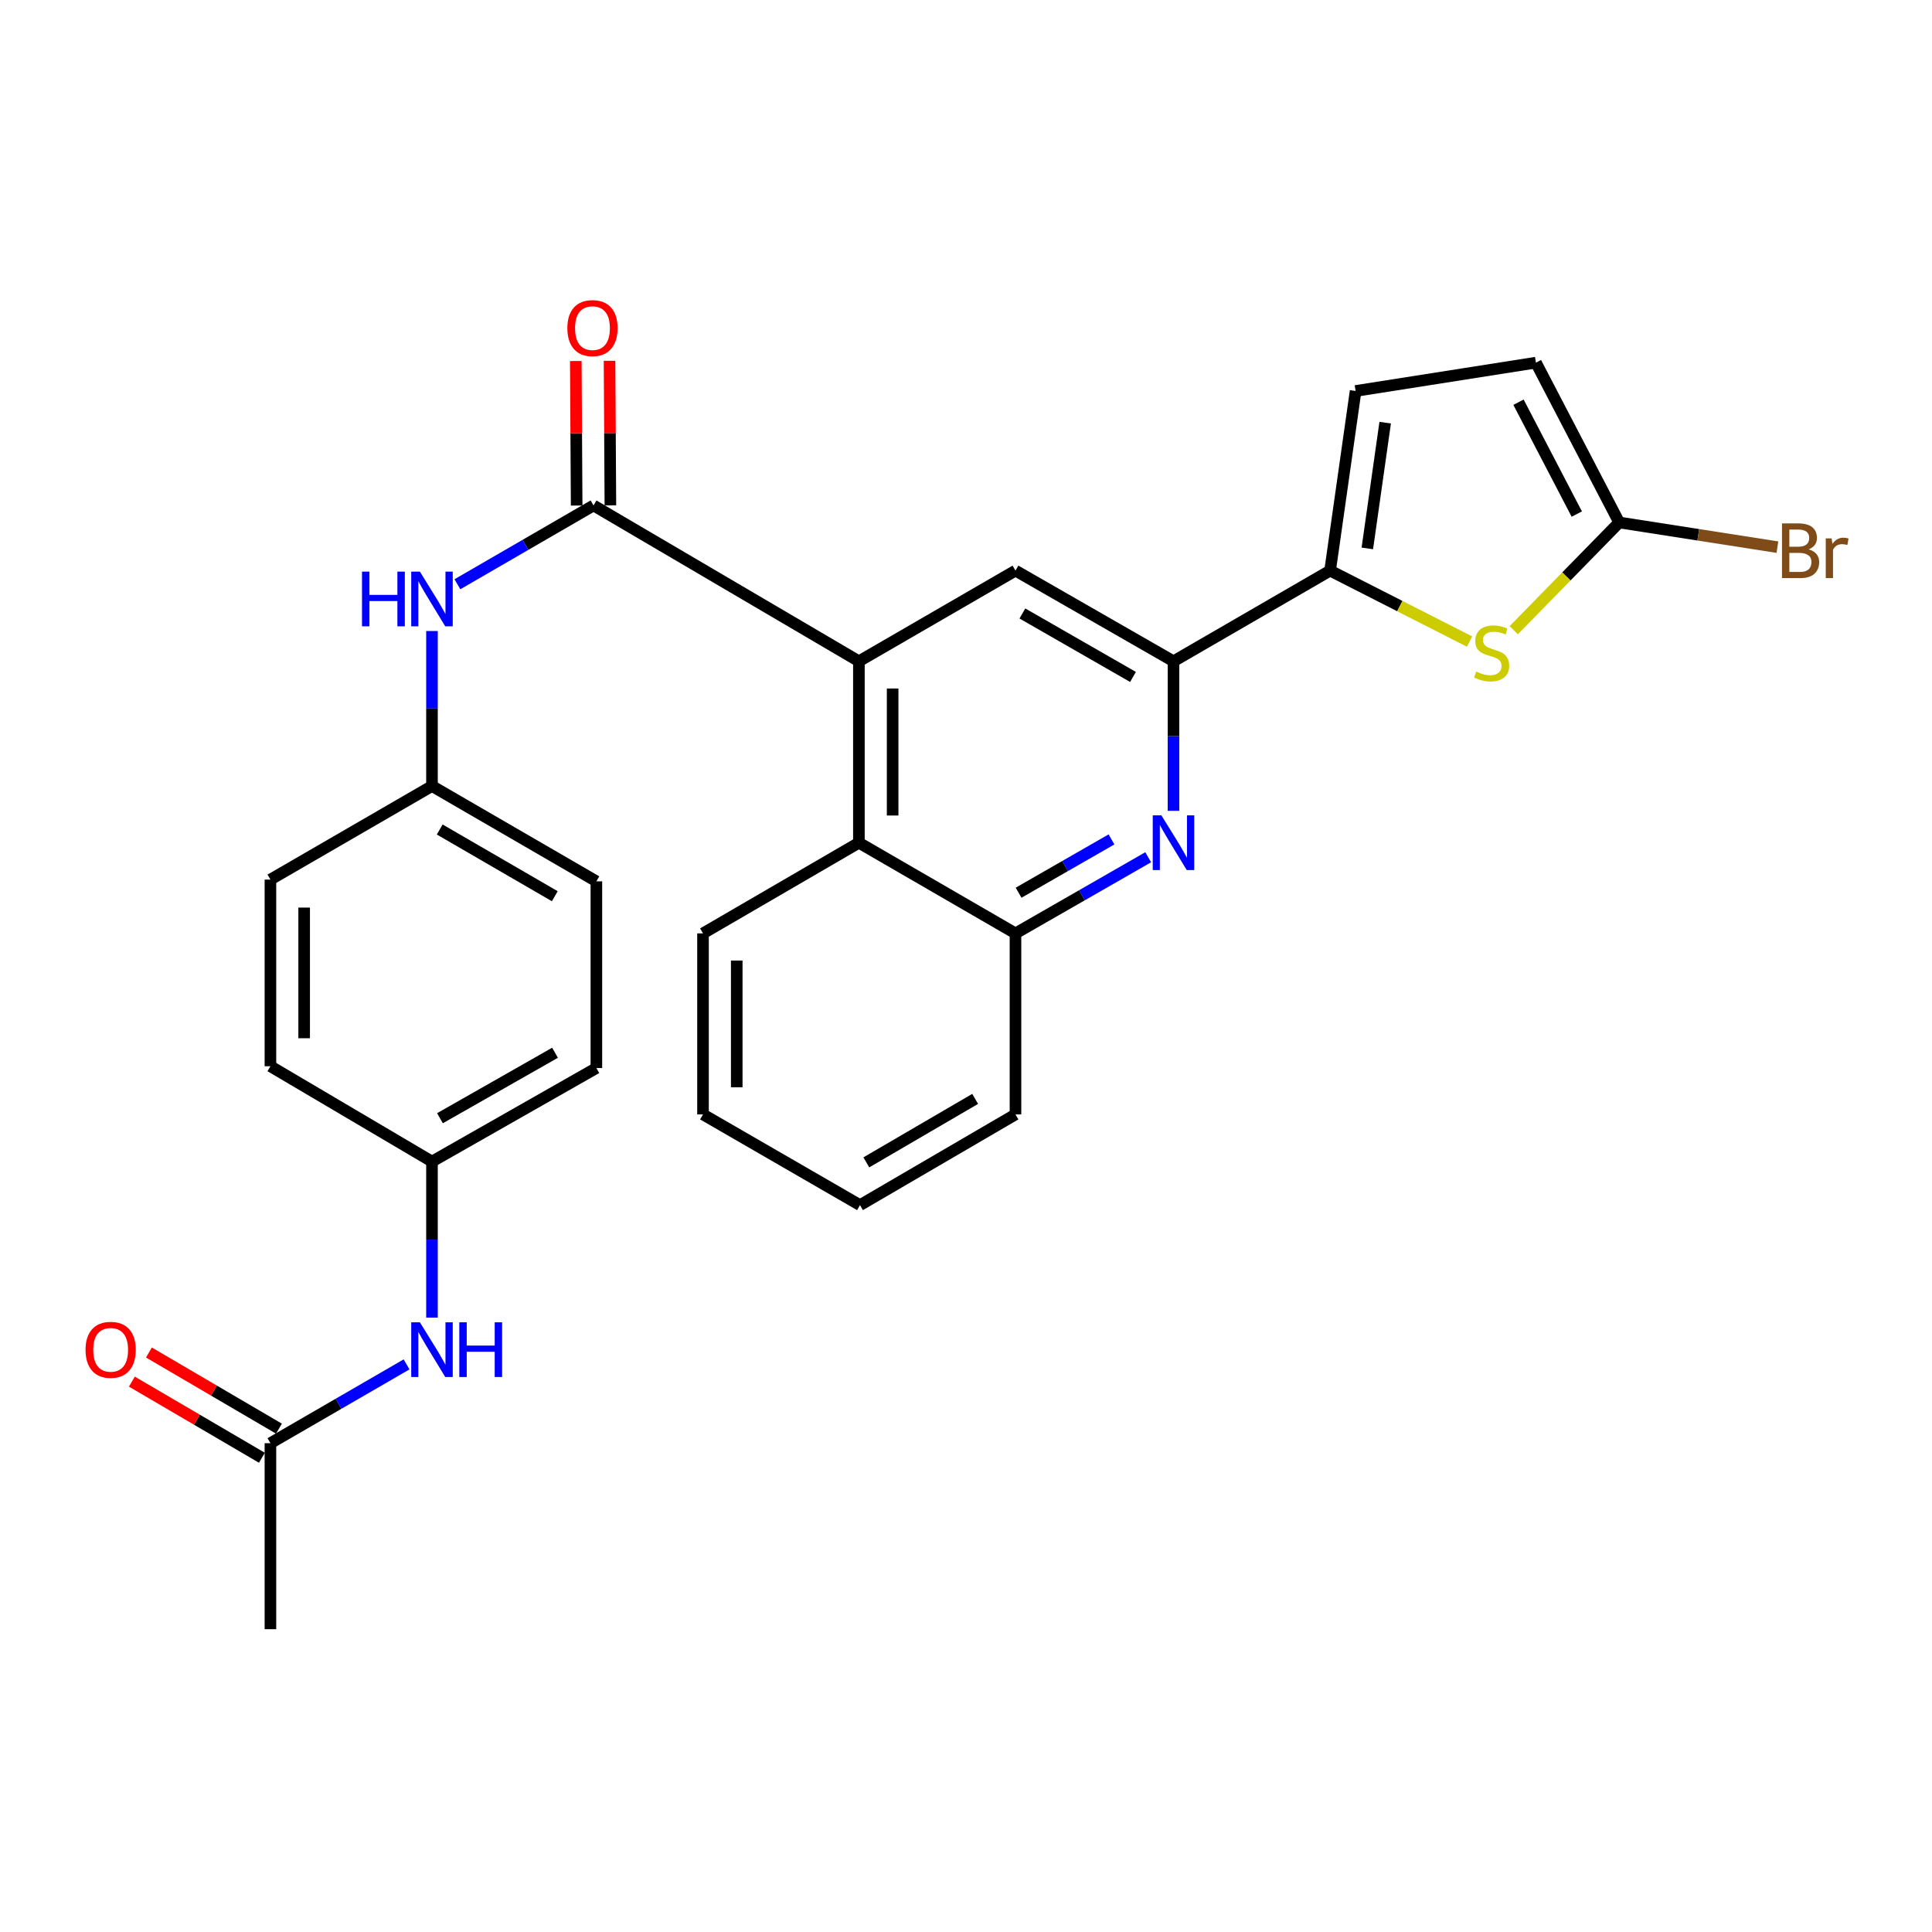<?xml version='1.0' encoding='iso-8859-1'?>
<svg version='1.1' baseProfile='full'
              xmlns='http://www.w3.org/2000/svg'
                      xmlns:rdkit='http://www.rdkit.org/xml'
                      xmlns:xlink='http://www.w3.org/1999/xlink'
                  xml:space='preserve'
width='1000px' height='1000px' viewBox='0 0 1000 1000'>
<!-- END OF HEADER -->
<rect style='opacity:1.0;fill:#FFFFFF;stroke:none' width='1000' height='1000' x='0' y='0'> </rect>
<path class='bond-0' d='M 444.567,342.281 L 307.208,261.617' style='fill:none;fill-rule:evenodd;stroke:#000000;stroke-width:6px;stroke-linecap:butt;stroke-linejoin:miter;stroke-opacity:1' />
<path class='bond-5' d='M 444.567,342.281 L 525.609,295.353' style='fill:none;fill-rule:evenodd;stroke:#000000;stroke-width:6px;stroke-linecap:butt;stroke-linejoin:miter;stroke-opacity:1' />
<path class='bond-7' d='M 444.567,342.281 L 444.567,436.195' style='fill:none;fill-rule:evenodd;stroke:#000000;stroke-width:6px;stroke-linecap:butt;stroke-linejoin:miter;stroke-opacity:1' />
<path class='bond-7' d='M 462.026,356.368 L 462.026,422.108' style='fill:none;fill-rule:evenodd;stroke:#000000;stroke-width:6px;stroke-linecap:butt;stroke-linejoin:miter;stroke-opacity:1' />
<path class='bond-10' d='M 307.208,261.617 L 271.979,282.015' style='fill:none;fill-rule:evenodd;stroke:#000000;stroke-width:6px;stroke-linecap:butt;stroke-linejoin:miter;stroke-opacity:1' />
<path class='bond-10' d='M 271.979,282.015 L 236.75,302.412' style='fill:none;fill-rule:evenodd;stroke:#0000FF;stroke-width:6px;stroke-linecap:butt;stroke-linejoin:miter;stroke-opacity:1' />
<path class='bond-14' d='M 315.937,261.566 L 315.716,224.16' style='fill:none;fill-rule:evenodd;stroke:#000000;stroke-width:6px;stroke-linecap:butt;stroke-linejoin:miter;stroke-opacity:1' />
<path class='bond-14' d='M 315.716,224.16 L 315.495,186.755' style='fill:none;fill-rule:evenodd;stroke:#FF0000;stroke-width:6px;stroke-linecap:butt;stroke-linejoin:miter;stroke-opacity:1' />
<path class='bond-14' d='M 298.478,261.669 L 298.257,224.264' style='fill:none;fill-rule:evenodd;stroke:#000000;stroke-width:6px;stroke-linecap:butt;stroke-linejoin:miter;stroke-opacity:1' />
<path class='bond-14' d='M 298.257,224.264 L 298.035,186.859' style='fill:none;fill-rule:evenodd;stroke:#FF0000;stroke-width:6px;stroke-linecap:butt;stroke-linejoin:miter;stroke-opacity:1' />
<path class='bond-1' d='M 688.459,295.353 L 607.398,342.281' style='fill:none;fill-rule:evenodd;stroke:#000000;stroke-width:6px;stroke-linecap:butt;stroke-linejoin:miter;stroke-opacity:1' />
<path class='bond-3' d='M 688.459,295.353 L 724.553,313.714' style='fill:none;fill-rule:evenodd;stroke:#000000;stroke-width:6px;stroke-linecap:butt;stroke-linejoin:miter;stroke-opacity:1' />
<path class='bond-3' d='M 724.553,313.714 L 760.646,332.075' style='fill:none;fill-rule:evenodd;stroke:#CCCC00;stroke-width:6px;stroke-linecap:butt;stroke-linejoin:miter;stroke-opacity:1' />
<path class='bond-9' d='M 688.459,295.353 L 701.661,202.371' style='fill:none;fill-rule:evenodd;stroke:#000000;stroke-width:6px;stroke-linecap:butt;stroke-linejoin:miter;stroke-opacity:1' />
<path class='bond-9' d='M 707.726,283.86 L 716.967,218.772' style='fill:none;fill-rule:evenodd;stroke:#000000;stroke-width:6px;stroke-linecap:butt;stroke-linejoin:miter;stroke-opacity:1' />
<path class='bond-2' d='M 594.3,443.71 L 559.955,463.416' style='fill:none;fill-rule:evenodd;stroke:#0000FF;stroke-width:6px;stroke-linecap:butt;stroke-linejoin:miter;stroke-opacity:1' />
<path class='bond-2' d='M 559.955,463.416 L 525.609,483.122' style='fill:none;fill-rule:evenodd;stroke:#000000;stroke-width:6px;stroke-linecap:butt;stroke-linejoin:miter;stroke-opacity:1' />
<path class='bond-2' d='M 575.307,434.478 L 551.265,448.272' style='fill:none;fill-rule:evenodd;stroke:#0000FF;stroke-width:6px;stroke-linecap:butt;stroke-linejoin:miter;stroke-opacity:1' />
<path class='bond-2' d='M 551.265,448.272 L 527.223,462.067' style='fill:none;fill-rule:evenodd;stroke:#000000;stroke-width:6px;stroke-linecap:butt;stroke-linejoin:miter;stroke-opacity:1' />
<path class='bond-28' d='M 607.398,419.687 L 607.398,380.984' style='fill:none;fill-rule:evenodd;stroke:#0000FF;stroke-width:6px;stroke-linecap:butt;stroke-linejoin:miter;stroke-opacity:1' />
<path class='bond-28' d='M 607.398,380.984 L 607.398,342.281' style='fill:none;fill-rule:evenodd;stroke:#000000;stroke-width:6px;stroke-linecap:butt;stroke-linejoin:miter;stroke-opacity:1' />
<path class='bond-6' d='M 783.511,326.197 L 810.8,298.311' style='fill:none;fill-rule:evenodd;stroke:#CCCC00;stroke-width:6px;stroke-linecap:butt;stroke-linejoin:miter;stroke-opacity:1' />
<path class='bond-6' d='M 810.8,298.311 L 838.089,270.425' style='fill:none;fill-rule:evenodd;stroke:#000000;stroke-width:6px;stroke-linecap:butt;stroke-linejoin:miter;stroke-opacity:1' />
<path class='bond-4' d='M 607.398,342.281 L 525.609,295.353' style='fill:none;fill-rule:evenodd;stroke:#000000;stroke-width:6px;stroke-linecap:butt;stroke-linejoin:miter;stroke-opacity:1' />
<path class='bond-4' d='M 586.44,350.386 L 529.188,317.536' style='fill:none;fill-rule:evenodd;stroke:#000000;stroke-width:6px;stroke-linecap:butt;stroke-linejoin:miter;stroke-opacity:1' />
<path class='bond-17' d='M 838.089,270.425 L 879.038,276.812' style='fill:none;fill-rule:evenodd;stroke:#000000;stroke-width:6px;stroke-linecap:butt;stroke-linejoin:miter;stroke-opacity:1' />
<path class='bond-17' d='M 879.038,276.812 L 919.987,283.2' style='fill:none;fill-rule:evenodd;stroke:#7F4C19;stroke-width:6px;stroke-linecap:butt;stroke-linejoin:miter;stroke-opacity:1' />
<path class='bond-30' d='M 838.089,270.425 L 794.992,187.705' style='fill:none;fill-rule:evenodd;stroke:#000000;stroke-width:6px;stroke-linecap:butt;stroke-linejoin:miter;stroke-opacity:1' />
<path class='bond-30' d='M 816.14,266.084 L 785.973,208.18' style='fill:none;fill-rule:evenodd;stroke:#000000;stroke-width:6px;stroke-linecap:butt;stroke-linejoin:miter;stroke-opacity:1' />
<path class='bond-8' d='M 444.567,436.195 L 525.609,483.122' style='fill:none;fill-rule:evenodd;stroke:#000000;stroke-width:6px;stroke-linecap:butt;stroke-linejoin:miter;stroke-opacity:1' />
<path class='bond-23' d='M 444.567,436.195 L 363.874,483.122' style='fill:none;fill-rule:evenodd;stroke:#000000;stroke-width:6px;stroke-linecap:butt;stroke-linejoin:miter;stroke-opacity:1' />
<path class='bond-24' d='M 525.609,483.122 L 525.609,576.823' style='fill:none;fill-rule:evenodd;stroke:#000000;stroke-width:6px;stroke-linecap:butt;stroke-linejoin:miter;stroke-opacity:1' />
<path class='bond-11' d='M 701.661,202.371 L 794.992,187.705' style='fill:none;fill-rule:evenodd;stroke:#000000;stroke-width:6px;stroke-linecap:butt;stroke-linejoin:miter;stroke-opacity:1' />
<path class='bond-16' d='M 223.595,326.609 L 223.595,366.726' style='fill:none;fill-rule:evenodd;stroke:#0000FF;stroke-width:6px;stroke-linecap:butt;stroke-linejoin:miter;stroke-opacity:1' />
<path class='bond-16' d='M 223.595,366.726 L 223.595,406.843' style='fill:none;fill-rule:evenodd;stroke:#000000;stroke-width:6px;stroke-linecap:butt;stroke-linejoin:miter;stroke-opacity:1' />
<path class='bond-12' d='M 139.973,746.997 L 175.206,726.599' style='fill:none;fill-rule:evenodd;stroke:#000000;stroke-width:6px;stroke-linecap:butt;stroke-linejoin:miter;stroke-opacity:1' />
<path class='bond-12' d='M 175.206,726.599 L 210.439,706.201' style='fill:none;fill-rule:evenodd;stroke:#0000FF;stroke-width:6px;stroke-linecap:butt;stroke-linejoin:miter;stroke-opacity:1' />
<path class='bond-15' d='M 144.383,739.463 L 110.731,719.763' style='fill:none;fill-rule:evenodd;stroke:#000000;stroke-width:6px;stroke-linecap:butt;stroke-linejoin:miter;stroke-opacity:1' />
<path class='bond-15' d='M 110.731,719.763 L 77.078,700.063' style='fill:none;fill-rule:evenodd;stroke:#FF0000;stroke-width:6px;stroke-linecap:butt;stroke-linejoin:miter;stroke-opacity:1' />
<path class='bond-15' d='M 135.563,754.53 L 101.91,734.831' style='fill:none;fill-rule:evenodd;stroke:#000000;stroke-width:6px;stroke-linecap:butt;stroke-linejoin:miter;stroke-opacity:1' />
<path class='bond-15' d='M 101.91,734.831 L 68.258,715.131' style='fill:none;fill-rule:evenodd;stroke:#FF0000;stroke-width:6px;stroke-linecap:butt;stroke-linejoin:miter;stroke-opacity:1' />
<path class='bond-25' d='M 139.973,746.997 L 139.973,843.267' style='fill:none;fill-rule:evenodd;stroke:#000000;stroke-width:6px;stroke-linecap:butt;stroke-linejoin:miter;stroke-opacity:1' />
<path class='bond-13' d='M 223.595,681.991 L 223.595,641.609' style='fill:none;fill-rule:evenodd;stroke:#0000FF;stroke-width:6px;stroke-linecap:butt;stroke-linejoin:miter;stroke-opacity:1' />
<path class='bond-13' d='M 223.595,641.609 L 223.595,601.228' style='fill:none;fill-rule:evenodd;stroke:#000000;stroke-width:6px;stroke-linecap:butt;stroke-linejoin:miter;stroke-opacity:1' />
<path class='bond-19' d='M 223.595,406.843 L 139.973,455.274' style='fill:none;fill-rule:evenodd;stroke:#000000;stroke-width:6px;stroke-linecap:butt;stroke-linejoin:miter;stroke-opacity:1' />
<path class='bond-20' d='M 223.595,406.843 L 308.682,456.176' style='fill:none;fill-rule:evenodd;stroke:#000000;stroke-width:6px;stroke-linecap:butt;stroke-linejoin:miter;stroke-opacity:1' />
<path class='bond-20' d='M 227.6,429.348 L 287.161,463.881' style='fill:none;fill-rule:evenodd;stroke:#000000;stroke-width:6px;stroke-linecap:butt;stroke-linejoin:miter;stroke-opacity:1' />
<path class='bond-18' d='M 223.595,601.228 L 308.682,552.816' style='fill:none;fill-rule:evenodd;stroke:#000000;stroke-width:6px;stroke-linecap:butt;stroke-linejoin:miter;stroke-opacity:1' />
<path class='bond-18' d='M 227.724,578.79 L 287.285,544.902' style='fill:none;fill-rule:evenodd;stroke:#000000;stroke-width:6px;stroke-linecap:butt;stroke-linejoin:miter;stroke-opacity:1' />
<path class='bond-31' d='M 223.595,601.228 L 139.973,551.885' style='fill:none;fill-rule:evenodd;stroke:#000000;stroke-width:6px;stroke-linecap:butt;stroke-linejoin:miter;stroke-opacity:1' />
<path class='bond-21' d='M 139.973,455.274 L 139.973,551.885' style='fill:none;fill-rule:evenodd;stroke:#000000;stroke-width:6px;stroke-linecap:butt;stroke-linejoin:miter;stroke-opacity:1' />
<path class='bond-21' d='M 157.433,469.766 L 157.433,537.393' style='fill:none;fill-rule:evenodd;stroke:#000000;stroke-width:6px;stroke-linecap:butt;stroke-linejoin:miter;stroke-opacity:1' />
<path class='bond-22' d='M 308.682,456.176 L 308.682,552.816' style='fill:none;fill-rule:evenodd;stroke:#000000;stroke-width:6px;stroke-linecap:butt;stroke-linejoin:miter;stroke-opacity:1' />
<path class='bond-26' d='M 363.874,483.122 L 363.874,576.823' style='fill:none;fill-rule:evenodd;stroke:#000000;stroke-width:6px;stroke-linecap:butt;stroke-linejoin:miter;stroke-opacity:1' />
<path class='bond-26' d='M 381.334,497.178 L 381.334,562.768' style='fill:none;fill-rule:evenodd;stroke:#000000;stroke-width:6px;stroke-linecap:butt;stroke-linejoin:miter;stroke-opacity:1' />
<path class='bond-29' d='M 525.609,576.823 L 445.129,623.77' style='fill:none;fill-rule:evenodd;stroke:#000000;stroke-width:6px;stroke-linecap:butt;stroke-linejoin:miter;stroke-opacity:1' />
<path class='bond-29' d='M 504.739,568.784 L 448.404,601.647' style='fill:none;fill-rule:evenodd;stroke:#000000;stroke-width:6px;stroke-linecap:butt;stroke-linejoin:miter;stroke-opacity:1' />
<path class='bond-27' d='M 363.874,576.823 L 445.129,623.77' style='fill:none;fill-rule:evenodd;stroke:#000000;stroke-width:6px;stroke-linecap:butt;stroke-linejoin:miter;stroke-opacity:1' />
<path  class='atom-3' d='M 601.138 422.035
L 610.418 437.035
Q 611.338 438.515, 612.818 441.195
Q 614.298 443.875, 614.378 444.035
L 614.378 422.035
L 618.138 422.035
L 618.138 450.355
L 614.258 450.355
L 604.298 433.955
Q 603.138 432.035, 601.898 429.835
Q 600.698 427.635, 600.338 426.955
L 600.338 450.355
L 596.658 450.355
L 596.658 422.035
L 601.138 422.035
' fill='#0000FF'/>
<path  class='atom-4' d='M 764.072 347.607
Q 764.392 347.727, 765.712 348.287
Q 767.032 348.847, 768.472 349.207
Q 769.952 349.527, 771.392 349.527
Q 774.072 349.527, 775.632 348.247
Q 777.192 346.927, 777.192 344.647
Q 777.192 343.087, 776.392 342.127
Q 775.632 341.167, 774.432 340.647
Q 773.232 340.127, 771.232 339.527
Q 768.712 338.767, 767.192 338.047
Q 765.712 337.327, 764.632 335.807
Q 763.592 334.287, 763.592 331.727
Q 763.592 328.167, 765.992 325.967
Q 768.432 323.767, 773.232 323.767
Q 776.512 323.767, 780.232 325.327
L 779.312 328.407
Q 775.912 327.007, 773.352 327.007
Q 770.592 327.007, 769.072 328.167
Q 767.552 329.287, 767.592 331.247
Q 767.592 332.767, 768.352 333.687
Q 769.152 334.607, 770.272 335.127
Q 771.432 335.647, 773.352 336.247
Q 775.912 337.047, 777.432 337.847
Q 778.952 338.647, 780.032 340.287
Q 781.152 341.887, 781.152 344.647
Q 781.152 348.567, 778.512 350.687
Q 775.912 352.767, 771.552 352.767
Q 769.032 352.767, 767.112 352.207
Q 765.232 351.687, 762.992 350.767
L 764.072 347.607
' fill='#CCCC00'/>
<path  class='atom-11' d='M 187.375 295.869
L 191.215 295.869
L 191.215 307.909
L 205.695 307.909
L 205.695 295.869
L 209.535 295.869
L 209.535 324.189
L 205.695 324.189
L 205.695 311.109
L 191.215 311.109
L 191.215 324.189
L 187.375 324.189
L 187.375 295.869
' fill='#0000FF'/>
<path  class='atom-11' d='M 217.335 295.869
L 226.615 310.869
Q 227.535 312.349, 229.015 315.029
Q 230.495 317.709, 230.575 317.869
L 230.575 295.869
L 234.335 295.869
L 234.335 324.189
L 230.455 324.189
L 220.495 307.789
Q 219.335 305.869, 218.095 303.669
Q 216.895 301.469, 216.535 300.789
L 216.535 324.189
L 212.855 324.189
L 212.855 295.869
L 217.335 295.869
' fill='#0000FF'/>
<path  class='atom-14' d='M 217.335 684.425
L 226.615 699.425
Q 227.535 700.905, 229.015 703.585
Q 230.495 706.265, 230.575 706.425
L 230.575 684.425
L 234.335 684.425
L 234.335 712.745
L 230.455 712.745
L 220.495 696.345
Q 219.335 694.425, 218.095 692.225
Q 216.895 690.025, 216.535 689.345
L 216.535 712.745
L 212.855 712.745
L 212.855 684.425
L 217.335 684.425
' fill='#0000FF'/>
<path  class='atom-14' d='M 237.735 684.425
L 241.575 684.425
L 241.575 696.465
L 256.055 696.465
L 256.055 684.425
L 259.895 684.425
L 259.895 712.745
L 256.055 712.745
L 256.055 699.665
L 241.575 699.665
L 241.575 712.745
L 237.735 712.745
L 237.735 684.425
' fill='#0000FF'/>
<path  class='atom-15' d='M 293.664 169.83
Q 293.664 163.03, 297.024 159.23
Q 300.384 155.43, 306.664 155.43
Q 312.944 155.43, 316.304 159.23
Q 319.664 163.03, 319.664 169.83
Q 319.664 176.71, 316.264 180.63
Q 312.864 184.51, 306.664 184.51
Q 300.424 184.51, 297.024 180.63
Q 293.664 176.75, 293.664 169.83
M 306.664 181.31
Q 310.984 181.31, 313.304 178.43
Q 315.664 175.51, 315.664 169.83
Q 315.664 164.27, 313.304 161.47
Q 310.984 158.63, 306.664 158.63
Q 302.344 158.63, 299.984 161.43
Q 297.664 164.23, 297.664 169.83
Q 297.664 175.55, 299.984 178.43
Q 302.344 181.31, 306.664 181.31
' fill='#FF0000'/>
<path  class='atom-16' d='M 44.272 698.665
Q 44.272 691.865, 47.632 688.065
Q 50.992 684.265, 57.272 684.265
Q 63.552 684.265, 66.912 688.065
Q 70.272 691.865, 70.272 698.665
Q 70.272 705.545, 66.872 709.465
Q 63.472 713.345, 57.272 713.345
Q 51.032 713.345, 47.632 709.465
Q 44.272 705.585, 44.272 698.665
M 57.272 710.145
Q 61.592 710.145, 63.912 707.265
Q 66.272 704.345, 66.272 698.665
Q 66.272 693.105, 63.912 690.305
Q 61.592 687.465, 57.272 687.465
Q 52.952 687.465, 50.592 690.265
Q 48.272 693.065, 48.272 698.665
Q 48.272 704.385, 50.592 707.265
Q 52.952 710.145, 57.272 710.145
' fill='#FF0000'/>
<path  class='atom-18' d='M 936.123 284.351
Q 938.843 285.111, 940.203 286.791
Q 941.603 288.431, 941.603 290.871
Q 941.603 294.791, 939.083 297.031
Q 936.603 299.231, 931.883 299.231
L 922.363 299.231
L 922.363 270.911
L 930.723 270.911
Q 935.563 270.911, 938.003 272.871
Q 940.443 274.831, 940.443 278.431
Q 940.443 282.711, 936.123 284.351
M 926.163 274.111
L 926.163 282.991
L 930.723 282.991
Q 933.523 282.991, 934.963 281.871
Q 936.443 280.711, 936.443 278.431
Q 936.443 274.111, 930.723 274.111
L 926.163 274.111
M 931.883 296.031
Q 934.643 296.031, 936.123 294.711
Q 937.603 293.391, 937.603 290.871
Q 937.603 288.551, 935.963 287.391
Q 934.363 286.191, 931.283 286.191
L 926.163 286.191
L 926.163 296.031
L 931.883 296.031
' fill='#7F4C19'/>
<path  class='atom-18' d='M 948.043 278.671
L 948.483 281.511
Q 950.643 278.311, 954.163 278.311
Q 955.283 278.311, 956.803 278.711
L 956.203 282.071
Q 954.483 281.671, 953.523 281.671
Q 951.843 281.671, 950.723 282.351
Q 949.643 282.991, 948.763 284.551
L 948.763 299.231
L 945.003 299.231
L 945.003 278.671
L 948.043 278.671
' fill='#7F4C19'/>
</svg>
